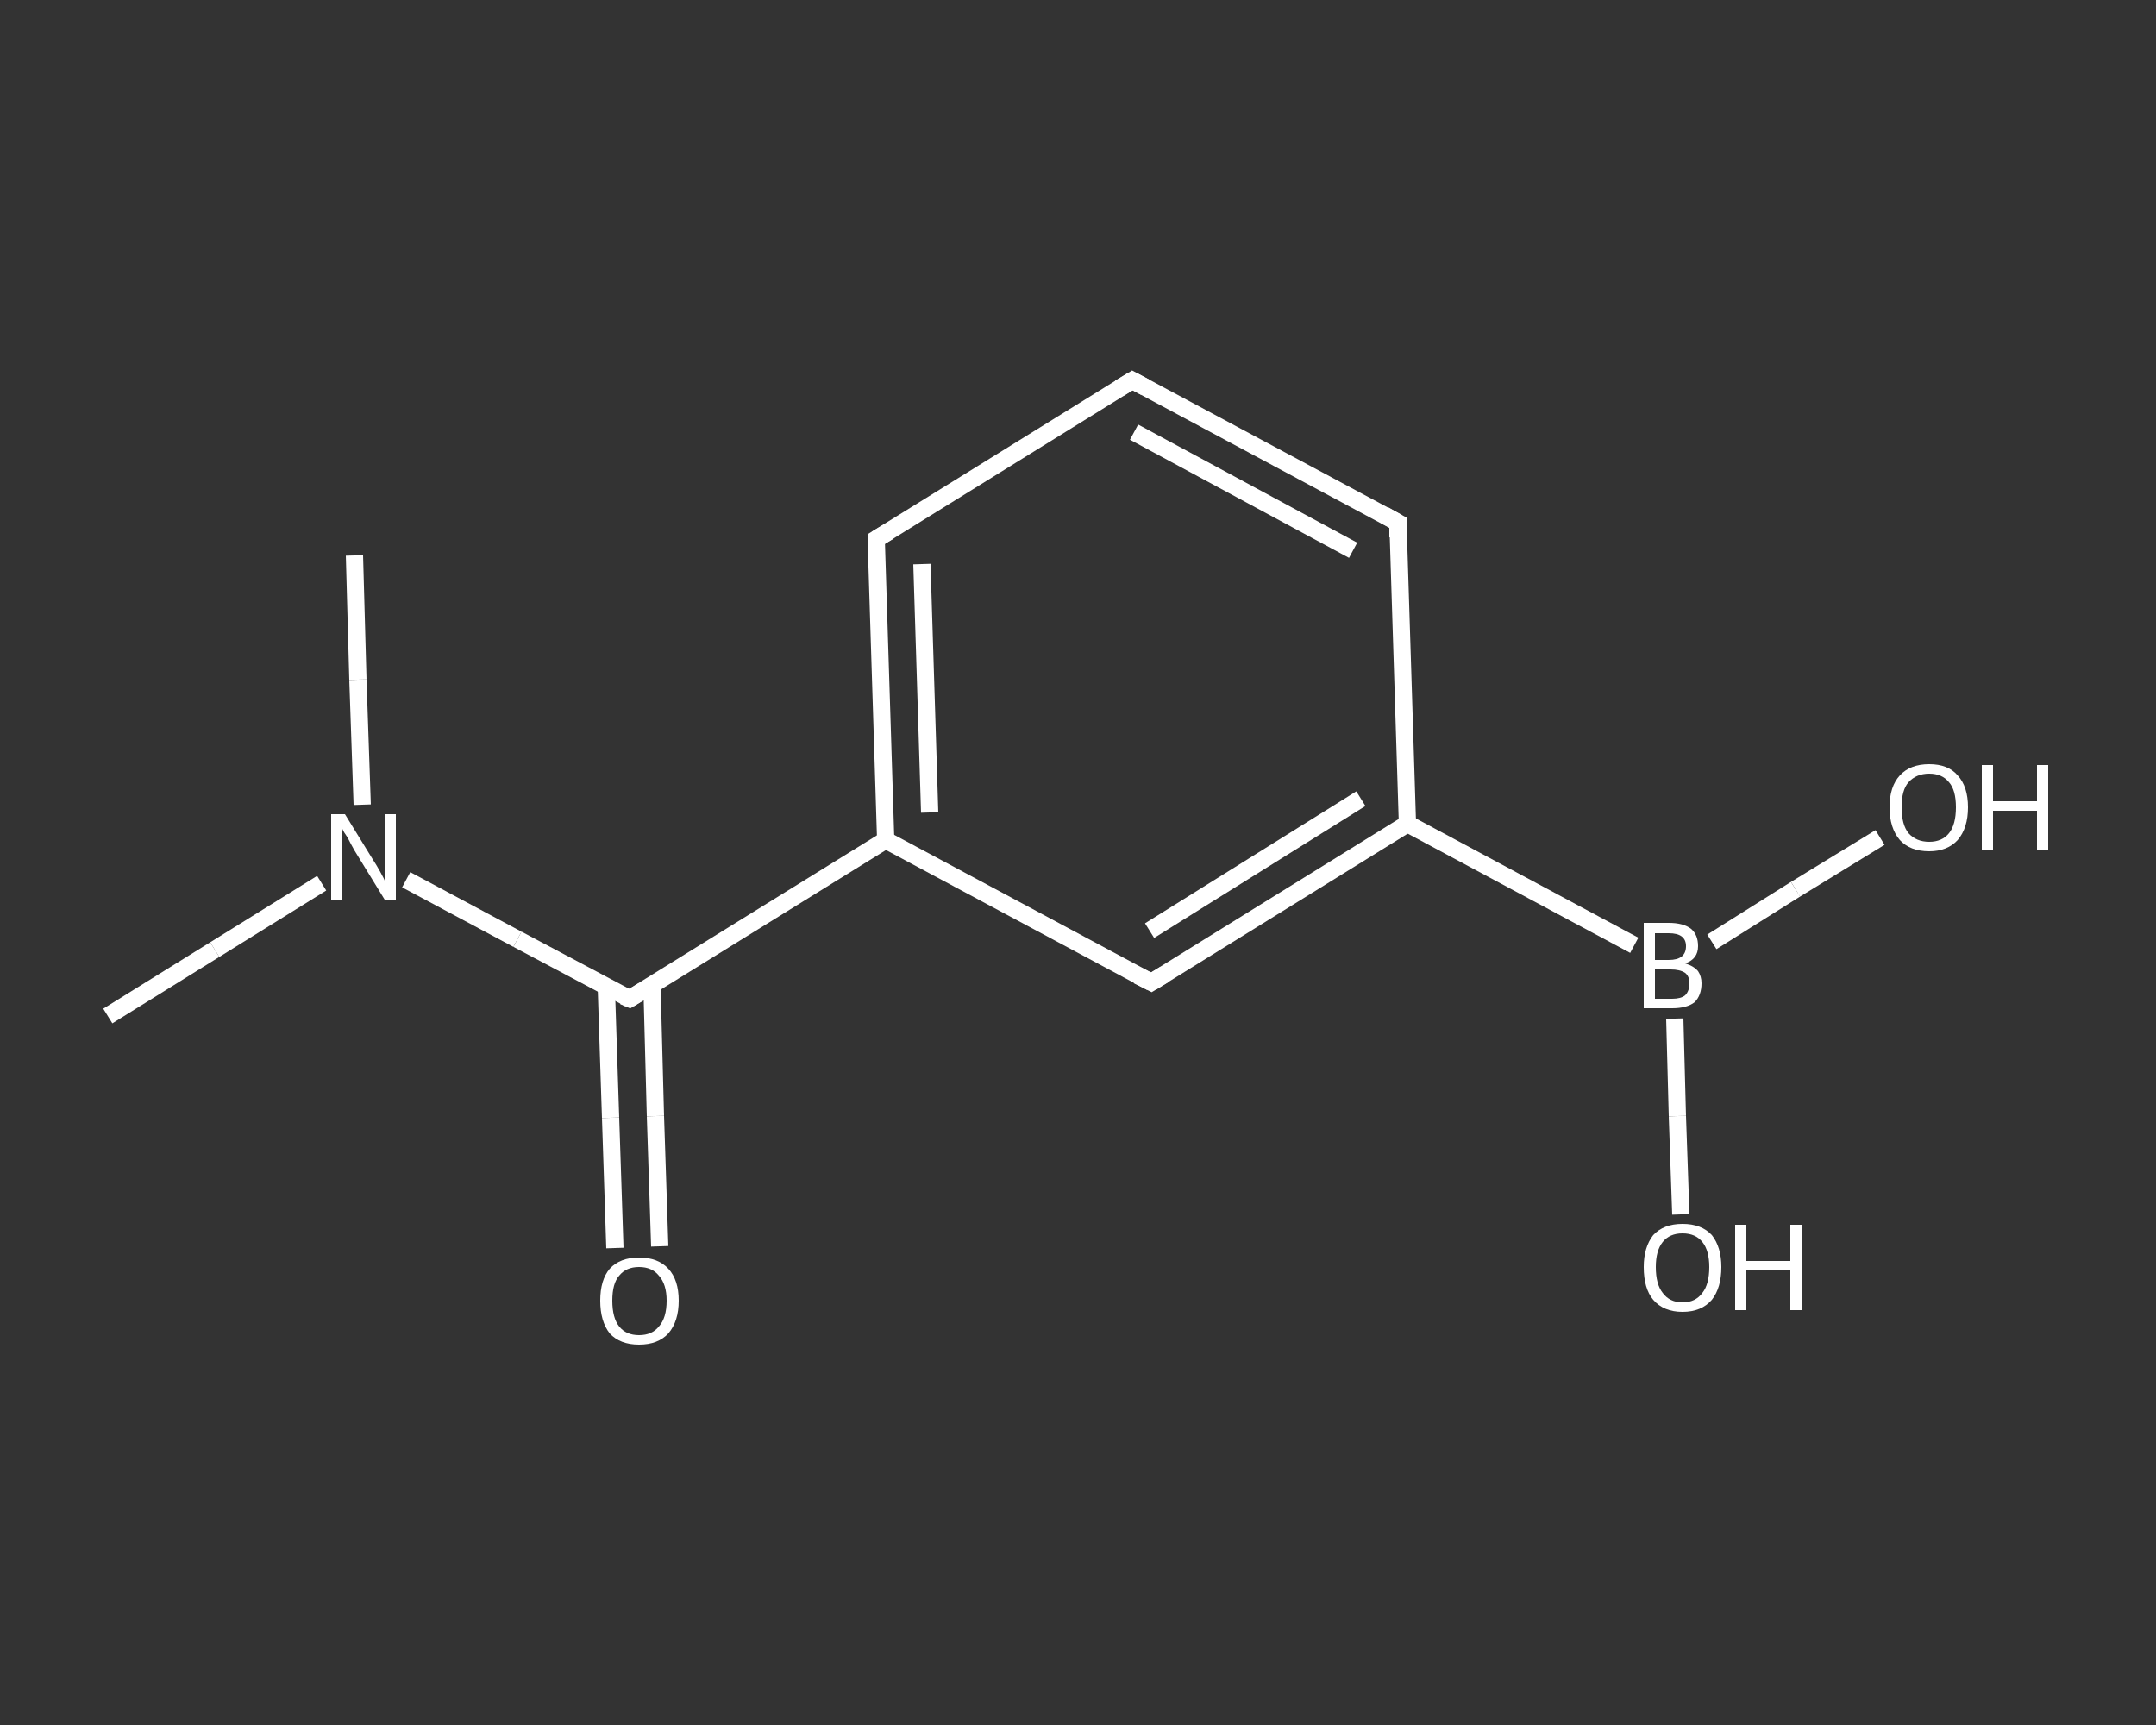 <?xml version='1.0' encoding='iso-8859-1'?>
<svg version='1.1' baseProfile='full'
              xmlns='http://www.w3.org/2000/svg'
                      xmlns:rdkit='http://www.rdkit.org/xml'
                      xmlns:xlink='http://www.w3.org/1999/xlink'
                  xml:space='preserve'
width='250px' height='200px' viewBox='0 0 250 200'>
<rect x="0" y="0" width="250" height="200" fill="#333333" stroke="none"/>
<!-- END OF HEADER -->
<rect style='opacity:1.0;fill:transparent;stroke:none' width='250.0' height='200.0' x='0.0' y='0.0'> </rect>
<path class='bond-0 atom-0 atom-1' d='M 12.5,117.8 L 24.9,110.1' style='fill:none;fill-rule:evenodd;stroke:#FFFFFF;stroke-width:2.0px;stroke-linecap:butt;stroke-linejoin:miter;stroke-opacity:1' />
<path class='bond-0 atom-0 atom-1' d='M 24.9,110.1 L 37.3,102.4' style='fill:none;fill-rule:evenodd;stroke:#FFFFFF;stroke-width:2.0px;stroke-linecap:butt;stroke-linejoin:miter;stroke-opacity:1' />
<path class='bond-1 atom-1 atom-2' d='M 42.0,93.3 L 41.5,78.8' style='fill:none;fill-rule:evenodd;stroke:#FFFFFF;stroke-width:2.0px;stroke-linecap:butt;stroke-linejoin:miter;stroke-opacity:1' />
<path class='bond-1 atom-1 atom-2' d='M 41.5,78.8 L 41.1,64.4' style='fill:none;fill-rule:evenodd;stroke:#FFFFFF;stroke-width:2.0px;stroke-linecap:butt;stroke-linejoin:miter;stroke-opacity:1' />
<path class='bond-2 atom-1 atom-3' d='M 47.1,102.0 L 60.0,108.9' style='fill:none;fill-rule:evenodd;stroke:#FFFFFF;stroke-width:2.0px;stroke-linecap:butt;stroke-linejoin:miter;stroke-opacity:1' />
<path class='bond-2 atom-1 atom-3' d='M 60.0,108.9 L 73.0,115.8' style='fill:none;fill-rule:evenodd;stroke:#FFFFFF;stroke-width:2.0px;stroke-linecap:butt;stroke-linejoin:miter;stroke-opacity:1' />
<path class='bond-3 atom-3 atom-4' d='M 70.3,114.4 L 70.8,129.6' style='fill:none;fill-rule:evenodd;stroke:#FFFFFF;stroke-width:2.0px;stroke-linecap:butt;stroke-linejoin:miter;stroke-opacity:1' />
<path class='bond-3 atom-3 atom-4' d='M 70.8,129.6 L 71.3,144.7' style='fill:none;fill-rule:evenodd;stroke:#FFFFFF;stroke-width:2.0px;stroke-linecap:butt;stroke-linejoin:miter;stroke-opacity:1' />
<path class='bond-3 atom-3 atom-4' d='M 75.6,114.3 L 76.0,129.4' style='fill:none;fill-rule:evenodd;stroke:#FFFFFF;stroke-width:2.0px;stroke-linecap:butt;stroke-linejoin:miter;stroke-opacity:1' />
<path class='bond-3 atom-3 atom-4' d='M 76.0,129.4 L 76.5,144.5' style='fill:none;fill-rule:evenodd;stroke:#FFFFFF;stroke-width:2.0px;stroke-linecap:butt;stroke-linejoin:miter;stroke-opacity:1' />
<path class='bond-4 atom-3 atom-5' d='M 73.0,115.8 L 102.7,97.4' style='fill:none;fill-rule:evenodd;stroke:#FFFFFF;stroke-width:2.0px;stroke-linecap:butt;stroke-linejoin:miter;stroke-opacity:1' />
<path class='bond-5 atom-5 atom-6' d='M 102.7,97.4 L 101.6,62.5' style='fill:none;fill-rule:evenodd;stroke:#FFFFFF;stroke-width:2.0px;stroke-linecap:butt;stroke-linejoin:miter;stroke-opacity:1' />
<path class='bond-5 atom-5 atom-6' d='M 107.8,94.2 L 106.9,65.4' style='fill:none;fill-rule:evenodd;stroke:#FFFFFF;stroke-width:2.0px;stroke-linecap:butt;stroke-linejoin:miter;stroke-opacity:1' />
<path class='bond-6 atom-6 atom-7' d='M 101.6,62.5 L 131.3,44.1' style='fill:none;fill-rule:evenodd;stroke:#FFFFFF;stroke-width:2.0px;stroke-linecap:butt;stroke-linejoin:miter;stroke-opacity:1' />
<path class='bond-7 atom-7 atom-8' d='M 131.3,44.1 L 162.1,60.6' style='fill:none;fill-rule:evenodd;stroke:#FFFFFF;stroke-width:2.0px;stroke-linecap:butt;stroke-linejoin:miter;stroke-opacity:1' />
<path class='bond-7 atom-7 atom-8' d='M 131.5,50.1 L 156.9,63.8' style='fill:none;fill-rule:evenodd;stroke:#FFFFFF;stroke-width:2.0px;stroke-linecap:butt;stroke-linejoin:miter;stroke-opacity:1' />
<path class='bond-8 atom-8 atom-9' d='M 162.1,60.6 L 163.2,95.5' style='fill:none;fill-rule:evenodd;stroke:#FFFFFF;stroke-width:2.0px;stroke-linecap:butt;stroke-linejoin:miter;stroke-opacity:1' />
<path class='bond-9 atom-9 atom-10' d='M 163.2,95.5 L 189.5,109.6' style='fill:none;fill-rule:evenodd;stroke:#FFFFFF;stroke-width:2.0px;stroke-linecap:butt;stroke-linejoin:miter;stroke-opacity:1' />
<path class='bond-10 atom-10 atom-11' d='M 194.2,118.1 L 194.5,129.4' style='fill:none;fill-rule:evenodd;stroke:#FFFFFF;stroke-width:2.0px;stroke-linecap:butt;stroke-linejoin:miter;stroke-opacity:1' />
<path class='bond-10 atom-10 atom-11' d='M 194.5,129.4 L 194.9,140.8' style='fill:none;fill-rule:evenodd;stroke:#FFFFFF;stroke-width:2.0px;stroke-linecap:butt;stroke-linejoin:miter;stroke-opacity:1' />
<path class='bond-11 atom-10 atom-12' d='M 198.5,109.2 L 208.2,103.1' style='fill:none;fill-rule:evenodd;stroke:#FFFFFF;stroke-width:2.0px;stroke-linecap:butt;stroke-linejoin:miter;stroke-opacity:1' />
<path class='bond-11 atom-10 atom-12' d='M 208.2,103.1 L 218.0,97.1' style='fill:none;fill-rule:evenodd;stroke:#FFFFFF;stroke-width:2.0px;stroke-linecap:butt;stroke-linejoin:miter;stroke-opacity:1' />
<path class='bond-12 atom-9 atom-13' d='M 163.2,95.5 L 133.5,113.9' style='fill:none;fill-rule:evenodd;stroke:#FFFFFF;stroke-width:2.0px;stroke-linecap:butt;stroke-linejoin:miter;stroke-opacity:1' />
<path class='bond-12 atom-9 atom-13' d='M 157.8,92.6 L 133.3,107.9' style='fill:none;fill-rule:evenodd;stroke:#FFFFFF;stroke-width:2.0px;stroke-linecap:butt;stroke-linejoin:miter;stroke-opacity:1' />
<path class='bond-13 atom-13 atom-5' d='M 133.5,113.9 L 102.7,97.4' style='fill:none;fill-rule:evenodd;stroke:#FFFFFF;stroke-width:2.0px;stroke-linecap:butt;stroke-linejoin:miter;stroke-opacity:1' />
<path d='M 72.3,115.5 L 73.0,115.8 L 74.5,114.9' style='fill:none;stroke:#FFFFFF;stroke-width:2.0px;stroke-linecap:butt;stroke-linejoin:miter;stroke-opacity:1;' />
<path d='M 101.6,64.2 L 101.6,62.5 L 103.1,61.6' style='fill:none;stroke:#FFFFFF;stroke-width:2.0px;stroke-linecap:butt;stroke-linejoin:miter;stroke-opacity:1;' />
<path d='M 129.8,45.0 L 131.3,44.1 L 132.8,44.9' style='fill:none;stroke:#FFFFFF;stroke-width:2.0px;stroke-linecap:butt;stroke-linejoin:miter;stroke-opacity:1;' />
<path d='M 160.5,59.7 L 162.1,60.6 L 162.1,62.3' style='fill:none;stroke:#FFFFFF;stroke-width:2.0px;stroke-linecap:butt;stroke-linejoin:miter;stroke-opacity:1;' />
<path d='M 135.0,113.0 L 133.5,113.9 L 131.9,113.1' style='fill:none;stroke:#FFFFFF;stroke-width:2.0px;stroke-linecap:butt;stroke-linejoin:miter;stroke-opacity:1;' />
<path class='atom-1' d='M 40.0 94.4
L 43.2 99.6
Q 43.6 100.2, 44.1 101.1
Q 44.6 102.0, 44.6 102.1
L 44.6 94.4
L 45.9 94.4
L 45.9 104.3
L 44.6 104.3
L 41.1 98.6
Q 40.7 97.9, 40.3 97.1
Q 39.8 96.4, 39.7 96.1
L 39.7 104.3
L 38.4 104.3
L 38.4 94.4
L 40.0 94.4
' fill='#FFFFFF'/>
<path class='atom-4' d='M 69.6 150.8
Q 69.6 148.4, 70.7 147.1
Q 71.9 145.8, 74.1 145.8
Q 76.3 145.8, 77.5 147.1
Q 78.7 148.4, 78.7 150.8
Q 78.7 153.2, 77.5 154.6
Q 76.3 155.9, 74.1 155.9
Q 71.9 155.9, 70.7 154.6
Q 69.6 153.2, 69.6 150.8
M 74.1 154.8
Q 75.6 154.8, 76.4 153.8
Q 77.3 152.8, 77.3 150.8
Q 77.3 148.9, 76.4 147.9
Q 75.6 146.9, 74.1 146.9
Q 72.6 146.9, 71.8 147.9
Q 71.0 148.8, 71.0 150.8
Q 71.0 152.8, 71.8 153.8
Q 72.6 154.8, 74.1 154.8
' fill='#FFFFFF'/>
<path class='atom-10' d='M 195.4 111.7
Q 196.4 112.0, 196.9 112.6
Q 197.3 113.2, 197.3 114.0
Q 197.3 115.4, 196.5 116.2
Q 195.6 116.9, 193.9 116.9
L 190.6 116.9
L 190.6 107.0
L 193.5 107.0
Q 195.2 107.0, 196.1 107.7
Q 196.9 108.4, 196.9 109.7
Q 196.9 111.2, 195.4 111.7
M 191.9 108.2
L 191.9 111.3
L 193.5 111.3
Q 194.5 111.3, 195.0 110.9
Q 195.5 110.5, 195.5 109.7
Q 195.5 108.2, 193.5 108.2
L 191.9 108.2
M 193.9 115.8
Q 194.9 115.8, 195.4 115.4
Q 195.9 114.9, 195.9 114.0
Q 195.9 113.2, 195.4 112.8
Q 194.8 112.4, 193.7 112.4
L 191.9 112.4
L 191.9 115.8
L 193.9 115.8
' fill='#FFFFFF'/>
<path class='atom-11' d='M 190.6 146.9
Q 190.6 144.6, 191.7 143.2
Q 192.9 141.9, 195.1 141.9
Q 197.3 141.9, 198.5 143.2
Q 199.6 144.6, 199.6 146.9
Q 199.6 149.3, 198.5 150.7
Q 197.3 152.1, 195.1 152.1
Q 192.9 152.1, 191.7 150.7
Q 190.6 149.4, 190.6 146.9
M 195.1 151.0
Q 196.6 151.0, 197.4 149.9
Q 198.2 148.9, 198.2 146.9
Q 198.2 145.0, 197.4 144.0
Q 196.6 143.0, 195.1 143.0
Q 193.6 143.0, 192.8 144.0
Q 192.0 145.0, 192.0 146.9
Q 192.0 148.9, 192.8 149.9
Q 193.6 151.0, 195.1 151.0
' fill='#FFFFFF'/>
<path class='atom-11' d='M 201.2 142.0
L 202.5 142.0
L 202.5 146.2
L 207.6 146.2
L 207.6 142.0
L 208.9 142.0
L 208.9 151.9
L 207.6 151.9
L 207.6 147.3
L 202.5 147.3
L 202.5 151.9
L 201.2 151.9
L 201.2 142.0
' fill='#FFFFFF'/>
<path class='atom-12' d='M 219.1 93.6
Q 219.1 91.2, 220.3 89.9
Q 221.5 88.6, 223.7 88.6
Q 225.9 88.6, 227.0 89.9
Q 228.2 91.2, 228.2 93.6
Q 228.2 96.0, 227.0 97.4
Q 225.8 98.7, 223.7 98.7
Q 221.5 98.7, 220.3 97.4
Q 219.1 96.0, 219.1 93.6
M 223.7 97.6
Q 225.2 97.6, 226.0 96.6
Q 226.8 95.6, 226.8 93.6
Q 226.8 91.6, 226.0 90.7
Q 225.2 89.7, 223.7 89.7
Q 222.2 89.7, 221.3 90.7
Q 220.5 91.6, 220.5 93.6
Q 220.5 95.6, 221.3 96.6
Q 222.2 97.6, 223.7 97.6
' fill='#FFFFFF'/>
<path class='atom-12' d='M 229.8 88.7
L 231.1 88.7
L 231.1 92.9
L 236.2 92.9
L 236.2 88.7
L 237.5 88.7
L 237.5 98.6
L 236.2 98.6
L 236.2 94.0
L 231.1 94.0
L 231.1 98.6
L 229.8 98.6
L 229.8 88.7
' fill='#FFFFFF'/>
</svg>
